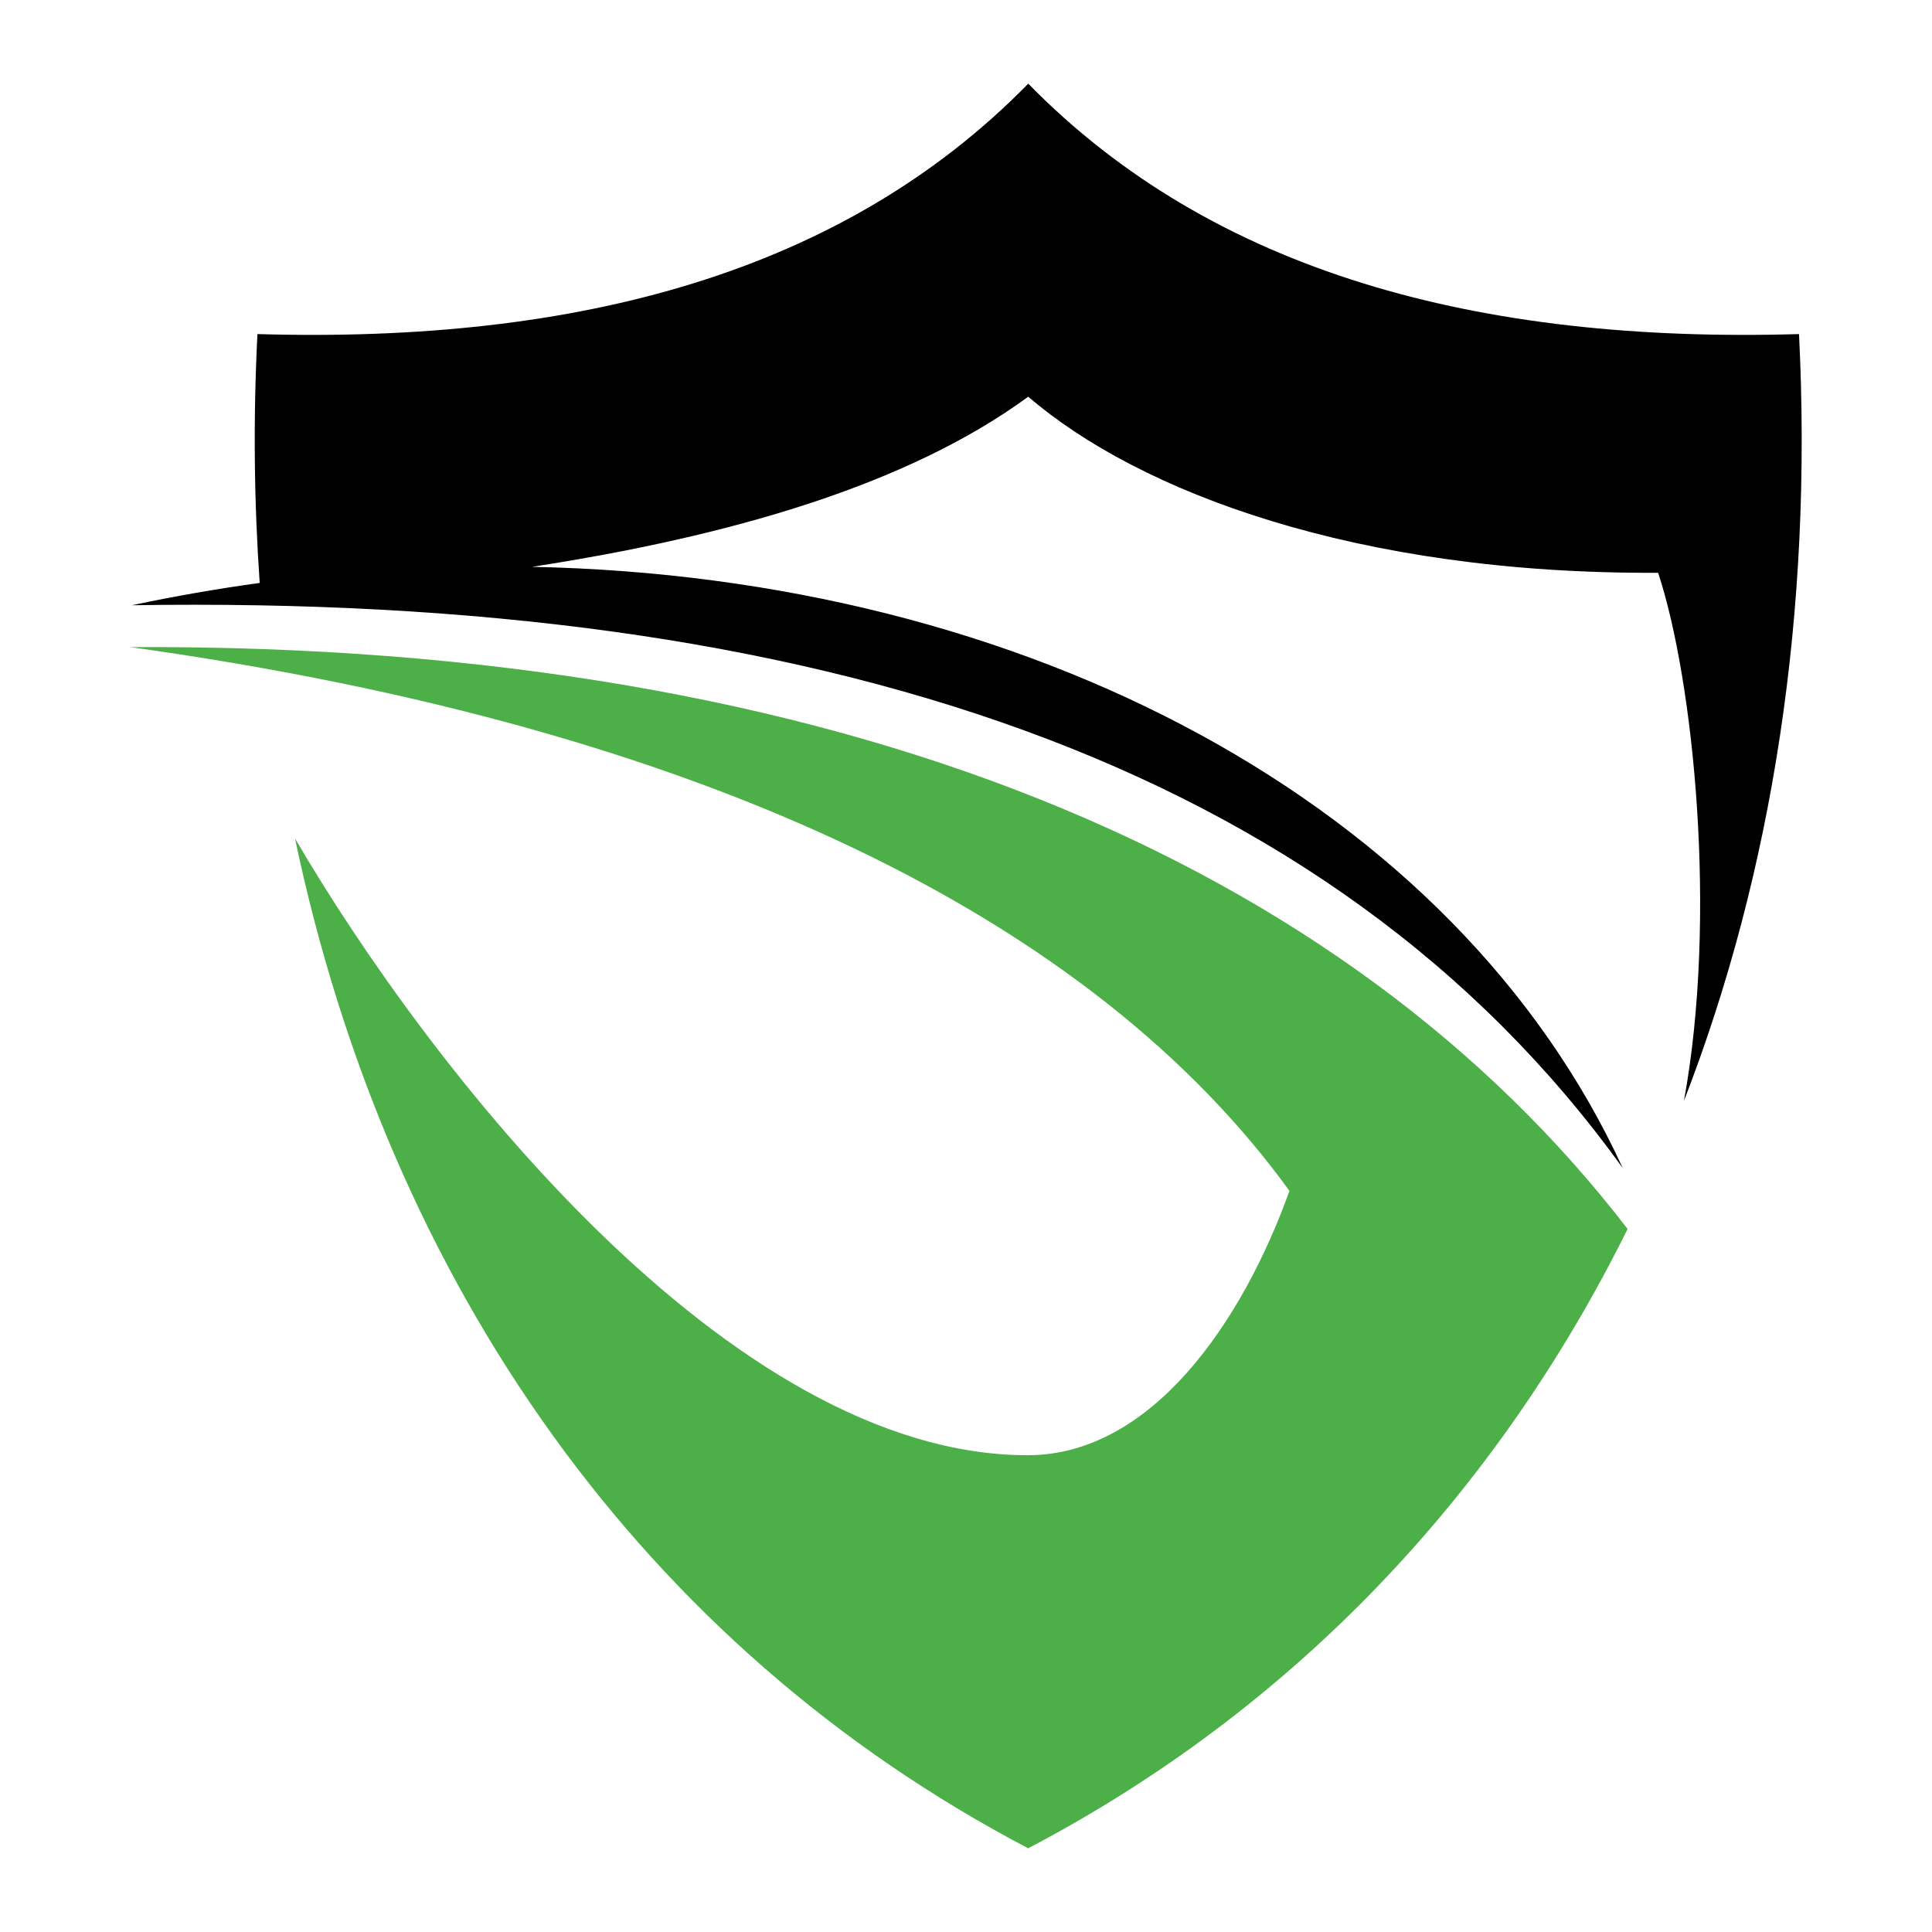 <?xml version="1.0" encoding="utf-8"?>
<!-- Generator: Adobe Illustrator 16.0.0, SVG Export Plug-In . SVG Version: 6.00 Build 0)  -->
<!DOCTYPE svg PUBLIC "-//W3C//DTD SVG 1.1//EN" "http://www.w3.org/Graphics/SVG/1.1/DTD/svg11.dtd">
<svg version="1.1" id="Calque_1" xmlns="http://www.w3.org/2000/svg" xmlns:xlink="http://www.w3.org/1999/xlink" x="0px" y="0px"
	 width="36px" height="36px" viewBox="0 0 36 36" enable-background="new 0 0 36 36" xml:space="preserve">
<path fill-rule="evenodd" clip-rule="evenodd" d="M4.839,10.862c-0.105-1.51-0.122-3.058-0.042-4.637
	c5.972,0.176,10.917-1.147,14.363-4.666c3.444,3.518,8.391,4.842,14.362,4.666c0.259,5.175-0.49,10.022-2.144,14.288
	c0.628-3.427,0.182-7.831-0.481-9.84c-5.631,0.03-9.679-1.511-11.737-3.281c-2.261,1.656-5.574,2.604-9.245,3.17
	c9.228,0.187,17.206,4.422,20.322,11.203c-5.438-7.56-15.04-10.691-27.779-10.487C3.254,11.109,4.048,10.971,4.839,10.862z"/>
<path fill-rule="evenodd" clip-rule="evenodd" fill="#4CAF48" d="M19.159,34.44C11.987,30.68,7.243,23.928,5.497,15.624
	c2.487,4.253,8.092,11.492,13.651,11.492c2.312,0,4.004-2.487,4.879-4.926c-3.641-5.025-10.812-8.626-21.598-10.132
	c13.241-0.067,22.647,4.014,27.899,10.842C27.877,27.85,24.093,31.853,19.159,34.44z"/>
</svg>
